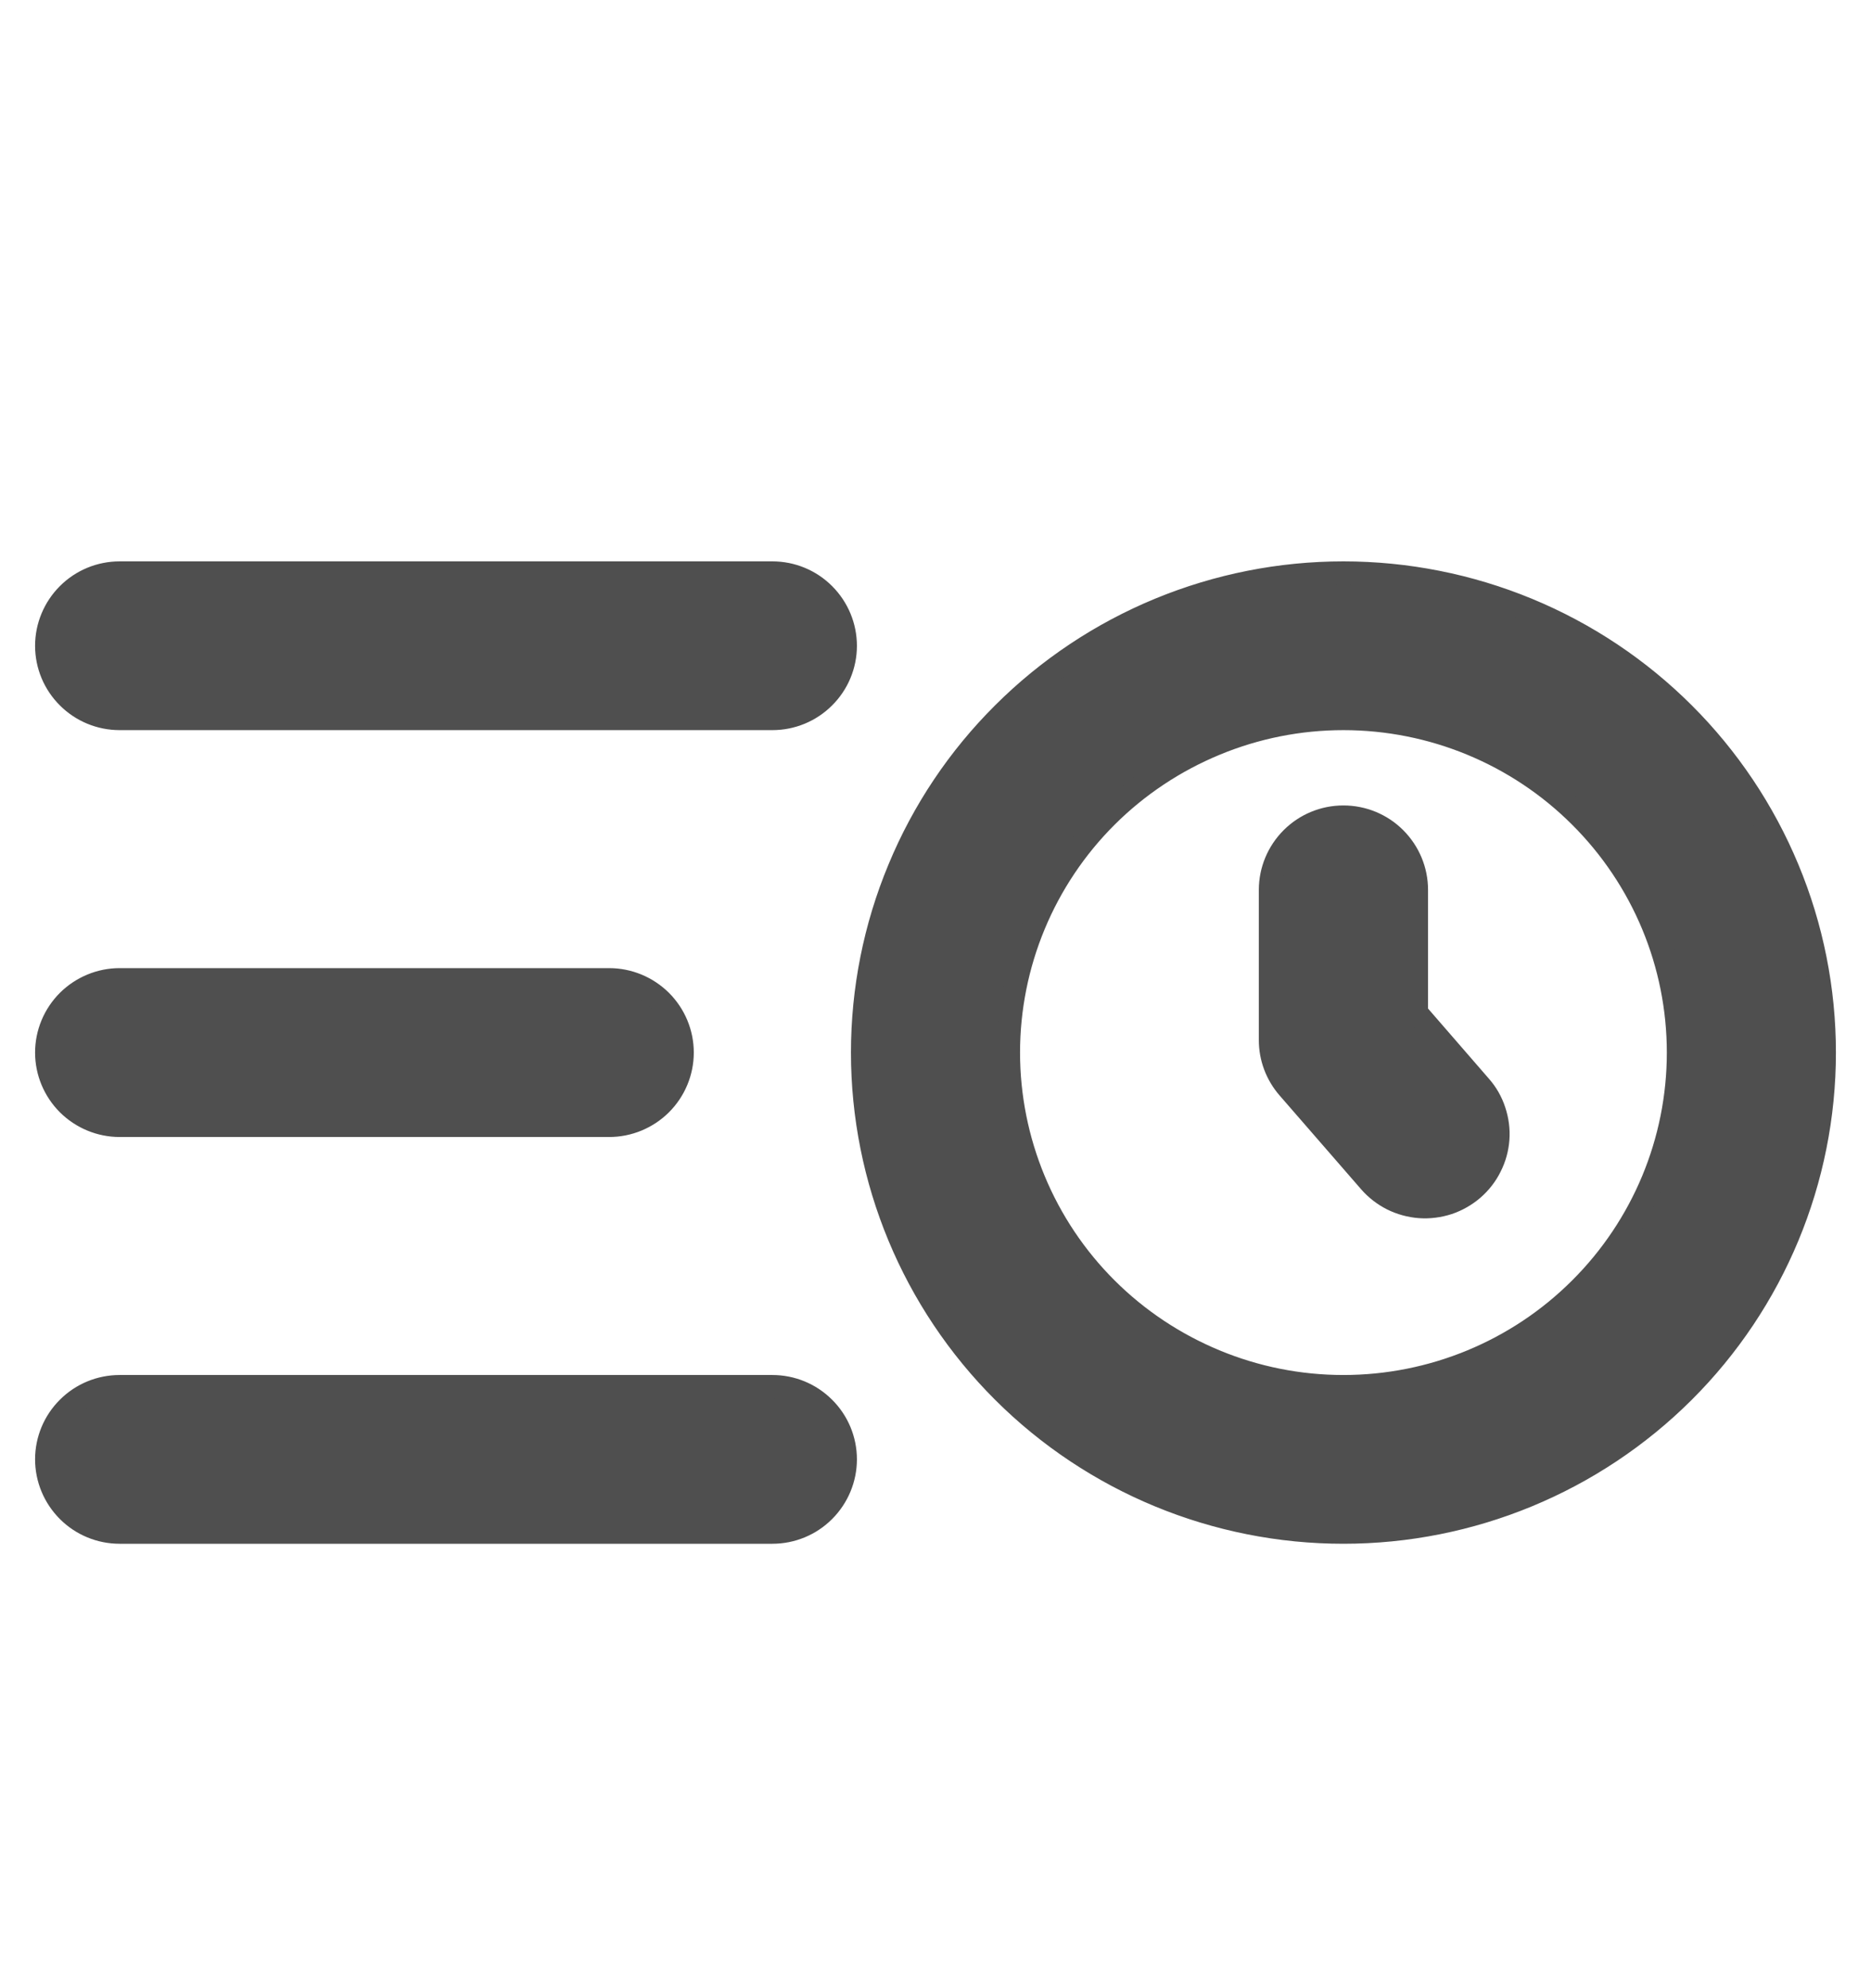 <svg width="16" height="17" viewBox="0 0 16 17" fill="none" xmlns="http://www.w3.org/2000/svg">
<path d="M12.657 9.289L12.657 9.289L12.112 8.661V7.609C12.112 7.444 12.046 7.286 11.929 7.169C11.812 7.052 11.654 6.987 11.488 6.987C11.323 6.987 11.165 7.052 11.048 7.169C10.931 7.286 10.865 7.444 10.865 7.609V8.894V8.894C10.865 9.043 10.919 9.187 11.017 9.3L11.017 9.3L11.715 10.103C11.715 10.103 11.715 10.103 11.715 10.103C11.769 10.165 11.834 10.215 11.907 10.252C11.98 10.288 12.06 10.31 12.141 10.316C12.223 10.322 12.305 10.311 12.383 10.286C12.46 10.26 12.532 10.219 12.594 10.166C12.656 10.112 12.707 10.047 12.743 9.974C12.78 9.901 12.802 9.822 12.808 9.74C12.814 9.659 12.803 9.577 12.777 9.499C12.752 9.422 12.711 9.35 12.657 9.289ZM0.583 5.082C0.466 5.199 0.4 5.357 0.4 5.522C0.4 5.687 0.466 5.845 0.583 5.961C0.7 6.078 0.858 6.143 1.023 6.143H6.605C6.77 6.143 6.928 6.078 7.045 5.961C7.162 5.845 7.228 5.687 7.228 5.522C7.228 5.357 7.162 5.199 7.045 5.082C6.928 4.965 6.77 4.9 6.605 4.9H1.023C0.858 4.9 0.7 4.965 0.583 5.082ZM10.392 6.361C10.739 6.217 11.112 6.143 11.488 6.143C12.248 6.143 12.977 6.444 13.514 6.98C14.052 7.516 14.354 8.242 14.354 9C14.354 9.758 14.052 10.484 13.514 11.02C12.977 11.556 12.248 11.857 11.488 11.857C11.112 11.857 10.739 11.783 10.392 11.639C10.044 11.495 9.728 11.285 9.462 11.02C9.196 10.755 8.985 10.44 8.841 10.093C8.697 9.746 8.623 9.375 8.623 9C8.623 8.625 8.697 8.254 8.841 7.907C8.985 7.56 9.196 7.245 9.462 6.98C9.728 6.715 10.044 6.505 10.392 6.361ZM7.69 7.431C7.483 7.928 7.377 8.462 7.377 9C7.377 10.088 7.81 11.13 8.581 11.899C9.352 12.668 10.398 13.1 11.488 13.1C12.579 13.1 13.624 12.668 14.396 11.899C15.167 11.13 15.6 10.088 15.6 9C15.6 8.462 15.494 7.928 15.287 7.431C15.08 6.933 14.777 6.481 14.396 6.101C14.014 5.72 13.561 5.418 13.062 5.212C12.563 5.006 12.028 4.9 11.488 4.9C10.948 4.9 10.414 5.006 9.915 5.212C9.416 5.418 8.963 5.72 8.581 6.101C8.199 6.481 7.896 6.933 7.69 7.431ZM0.583 8.56C0.466 8.677 0.4 8.835 0.4 9C0.4 9.165 0.466 9.323 0.583 9.44C0.7 9.556 0.858 9.622 1.023 9.622H5.209C5.375 9.622 5.533 9.556 5.65 9.44C5.767 9.323 5.833 9.165 5.833 9C5.833 8.835 5.767 8.677 5.65 8.56C5.533 8.444 5.375 8.378 5.209 8.378H1.023C0.858 8.378 0.7 8.444 0.583 8.56ZM0.583 12.039C0.466 12.155 0.4 12.313 0.4 12.478C0.4 12.643 0.466 12.801 0.583 12.918C0.7 13.035 0.858 13.1 1.023 13.1H6.605C6.77 13.1 6.928 13.035 7.045 12.918C7.162 12.801 7.228 12.643 7.228 12.478C7.228 12.313 7.162 12.155 7.045 12.039C6.928 11.922 6.77 11.857 6.605 11.857H1.023C0.858 11.857 0.7 11.922 0.583 12.039Z" fill="#4F4F4F" stroke="#4F4F4F" stroke-width="0.2"/>
</svg>
